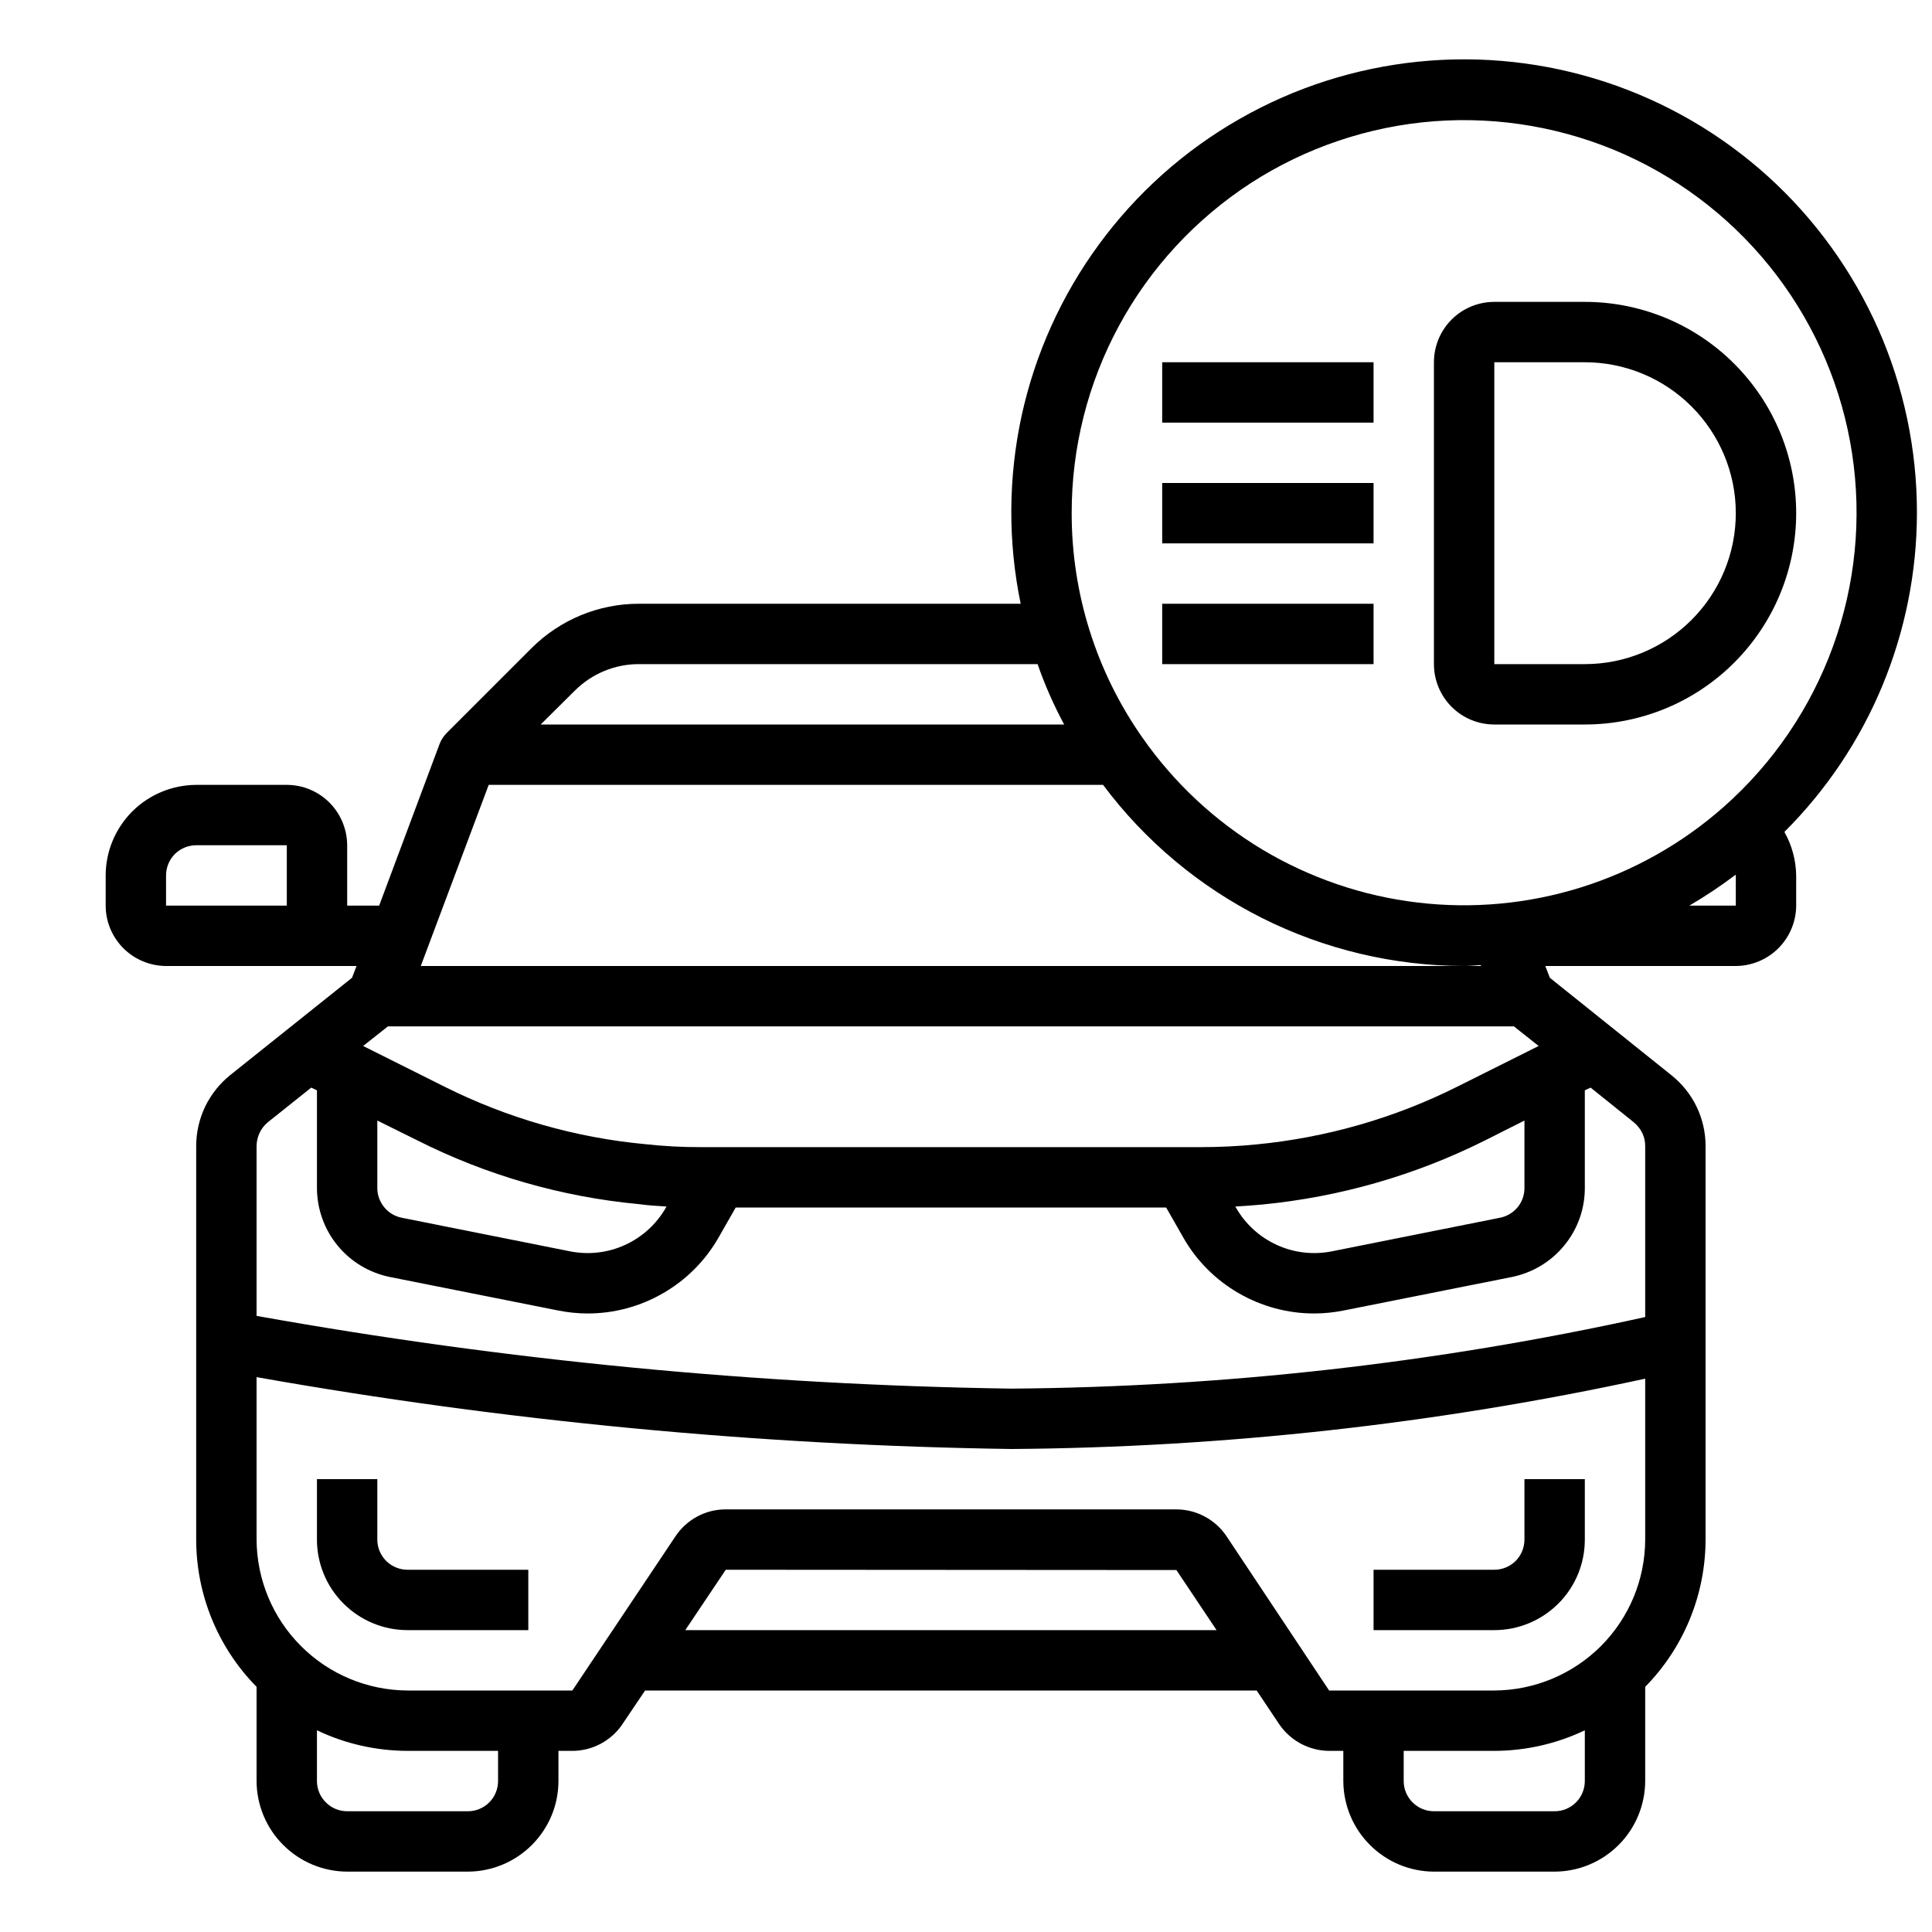 <svg width="20" height="20" viewBox="0 0 20 20" fill="none" xmlns="http://www.w3.org/2000/svg">
<g clip-path="url(#clip0_2535_101)">
<g clip-path="url(#clip1_2535_101)">
<path d="M15.469 7.5H16.406C16.986 7.5 17.543 7.27 17.953 6.859C18.363 6.449 18.594 5.893 18.594 5.312C18.594 4.732 18.363 4.176 17.953 3.766C17.543 3.355 16.986 3.125 16.406 3.125H15.469C15.303 3.125 15.144 3.191 15.027 3.308C14.91 3.425 14.844 3.584 14.844 3.75V6.875C14.844 7.041 14.91 7.2 15.027 7.317C15.144 7.434 15.303 7.5 15.469 7.5ZM15.469 3.75H16.406C16.821 3.75 17.218 3.915 17.511 4.208C17.804 4.501 17.969 4.898 17.969 5.312C17.969 5.727 17.804 6.124 17.511 6.417C17.218 6.71 16.821 6.875 16.406 6.875H15.469V3.75ZM12.031 3.75H14.219V4.375H12.031V3.75ZM12.031 5H14.219V5.625H12.031V5ZM12.031 6.25H14.219V6.875H12.031V6.25ZM3.906 15.938V15.312H3.281V15.938C3.281 16.186 3.38 16.425 3.556 16.6C3.732 16.776 3.97 16.875 4.219 16.875H5.469V16.25H4.219C4.136 16.25 4.056 16.217 3.998 16.159C3.939 16.1 3.906 16.02 3.906 15.938ZM15.781 15.938C15.781 16.02 15.748 16.1 15.69 16.159C15.631 16.217 15.552 16.25 15.469 16.25H14.219V16.875H15.469C15.717 16.875 15.956 16.776 16.132 16.6C16.308 16.425 16.406 16.186 16.406 15.938V15.312H15.781V15.938Z" fill="black"/>
<path d="M19.844 5.312C19.845 4.656 19.709 4.007 19.444 3.407C19.178 2.807 18.79 2.269 18.304 1.828C17.817 1.387 17.244 1.054 16.621 0.849C15.997 0.644 15.338 0.572 14.685 0.638C14.032 0.704 13.4 0.906 12.831 1.232C12.261 1.557 11.766 1.999 11.378 2.528C10.989 3.057 10.716 3.662 10.576 4.303C10.437 4.944 10.433 5.607 10.566 6.25H6.612C6.198 6.25 5.801 6.414 5.506 6.706L4.622 7.59C4.59 7.623 4.566 7.661 4.55 7.703L3.925 9.375H3.594V8.75C3.593 8.584 3.527 8.425 3.41 8.308C3.293 8.191 3.134 8.125 2.969 8.125H2.031C1.783 8.126 1.545 8.225 1.369 8.4C1.194 8.576 1.094 8.814 1.094 9.062V9.375C1.094 9.54 1.16 9.699 1.277 9.816C1.394 9.933 1.553 9.999 1.719 10H3.691L3.644 10.122L2.381 11.131C2.272 11.219 2.184 11.331 2.123 11.457C2.063 11.584 2.031 11.722 2.031 11.862V15.937C2.031 16.508 2.256 17.056 2.656 17.462V18.437C2.657 18.686 2.756 18.924 2.932 19.099C3.107 19.275 3.345 19.374 3.594 19.375H4.844C5.092 19.374 5.33 19.275 5.506 19.099C5.681 18.924 5.781 18.686 5.781 18.437V18.125H5.925C6.028 18.125 6.13 18.099 6.221 18.05C6.312 18.001 6.39 17.93 6.447 17.843L6.678 17.5H13.009L13.241 17.847C13.298 17.932 13.376 18.002 13.467 18.051C13.558 18.099 13.659 18.125 13.762 18.125H13.906V18.437C13.907 18.686 14.006 18.924 14.182 19.099C14.357 19.275 14.595 19.374 14.844 19.375H16.094C16.342 19.374 16.58 19.275 16.756 19.099C16.931 18.924 17.03 18.686 17.031 18.437V17.462C17.431 17.055 17.655 16.508 17.656 15.937V11.862C17.656 11.722 17.624 11.583 17.563 11.456C17.502 11.33 17.413 11.219 17.303 11.131L16.044 10.122L15.997 10H17.969C18.134 9.999 18.293 9.933 18.41 9.816C18.527 9.699 18.593 9.54 18.594 9.375V9.062C18.591 8.904 18.55 8.75 18.472 8.612C18.906 8.179 19.251 7.665 19.486 7.099C19.721 6.532 19.843 5.925 19.844 5.312ZM2.969 9.375H1.719V9.062C1.719 8.979 1.752 8.9 1.81 8.841C1.869 8.783 1.948 8.75 2.031 8.75H2.969V9.375ZM5.95 7.15C6.126 6.974 6.364 6.875 6.612 6.875H10.741C10.816 7.09 10.908 7.299 11.016 7.5H5.597L5.95 7.15ZM5.059 8.125H11.419C11.853 8.706 12.417 9.178 13.066 9.504C13.715 9.829 14.431 9.999 15.156 10C15.213 10 15.269 9.994 15.328 9.99L15.331 10H4.356L5.059 8.125ZM4.016 10.625H15.672L15.928 10.828L15.084 11.25C14.434 11.575 13.73 11.777 13.006 11.847C12.815 11.866 12.623 11.875 12.431 11.875H7.256C7.062 11.876 6.868 11.865 6.675 11.844C5.954 11.776 5.251 11.574 4.603 11.25L3.759 10.828L4.016 10.625ZM15.781 11.6V12.3C15.781 12.372 15.756 12.442 15.71 12.498C15.663 12.554 15.599 12.592 15.528 12.606L13.791 12.953C13.598 12.992 13.398 12.97 13.219 12.888C13.04 12.807 12.891 12.671 12.794 12.5L12.787 12.49C12.884 12.484 12.978 12.478 13.069 12.469C13.868 12.391 14.647 12.168 15.366 11.809L15.781 11.6ZM6.9 12.49L6.894 12.5C6.797 12.671 6.648 12.807 6.469 12.888C6.29 12.97 6.09 12.992 5.897 12.953L4.159 12.606C4.088 12.592 4.024 12.554 3.978 12.498C3.932 12.442 3.906 12.372 3.906 12.3V11.6L4.322 11.806C5.038 12.167 5.815 12.39 6.612 12.465C6.706 12.478 6.803 12.484 6.9 12.49ZM5.156 18.437C5.156 18.52 5.123 18.6 5.065 18.658C5.006 18.717 4.927 18.75 4.844 18.75H3.594C3.511 18.75 3.431 18.717 3.373 18.658C3.314 18.6 3.281 18.52 3.281 18.437V17.912C3.574 18.052 3.894 18.124 4.219 18.125H5.156V18.437ZM7.094 16.875L7.513 16.25L12.178 16.253L12.594 16.875H7.094ZM16.406 18.437C16.406 18.52 16.373 18.6 16.315 18.658C16.256 18.717 16.177 18.75 16.094 18.75H14.844C14.761 18.75 14.681 18.717 14.623 18.658C14.564 18.6 14.531 18.52 14.531 18.437V18.125H15.469C15.793 18.124 16.113 18.052 16.406 17.912V18.437ZM17.031 15.937C17.03 16.351 16.865 16.748 16.572 17.041C16.279 17.333 15.883 17.498 15.469 17.5H13.759L12.697 15.903C12.639 15.817 12.562 15.747 12.471 15.699C12.38 15.65 12.278 15.625 12.175 15.625H7.513C7.409 15.625 7.307 15.65 7.216 15.7C7.125 15.749 7.048 15.82 6.991 15.906L5.925 17.5H4.219C3.805 17.498 3.408 17.333 3.116 17.04C2.823 16.748 2.658 16.351 2.656 15.937V14.256C5.236 14.713 7.849 14.962 10.469 15C12.675 14.984 14.875 14.74 17.031 14.272V15.937ZM16.406 12.3V11.287L16.466 11.259L16.913 11.618C16.949 11.648 16.979 11.685 17 11.727C17.02 11.769 17.031 11.815 17.031 11.862V13.634C14.876 14.11 12.676 14.358 10.469 14.375C7.848 14.336 5.236 14.084 2.656 13.622V11.862C2.657 11.816 2.667 11.77 2.687 11.728C2.707 11.685 2.736 11.648 2.772 11.618L3.222 11.259L3.281 11.287V12.3C3.282 12.516 3.357 12.726 3.494 12.893C3.631 13.061 3.822 13.175 4.034 13.219L5.772 13.565C5.875 13.586 5.979 13.597 6.084 13.597C6.359 13.597 6.629 13.524 6.866 13.386C7.104 13.249 7.301 13.051 7.438 12.812L7.616 12.5H12.072L12.25 12.812C12.386 13.051 12.584 13.249 12.821 13.386C13.059 13.524 13.329 13.597 13.603 13.597C13.708 13.597 13.813 13.586 13.916 13.565L15.653 13.219C15.865 13.175 16.056 13.061 16.193 12.893C16.331 12.726 16.406 12.516 16.406 12.3ZM17.969 9.375H17.488C17.653 9.278 17.813 9.172 17.966 9.056C17.967 9.058 17.968 9.06 17.969 9.062V9.375ZM17.847 8.35C17.418 8.73 16.914 9.015 16.367 9.186C15.821 9.357 15.244 9.411 14.675 9.343C14.107 9.276 13.559 9.088 13.067 8.794C12.576 8.499 12.153 8.104 11.825 7.634C11.348 6.954 11.093 6.143 11.094 5.312C11.093 4.633 11.262 3.965 11.586 3.368C11.909 2.772 12.378 2.266 12.947 1.896C13.517 1.527 14.171 1.307 14.848 1.255C15.524 1.204 16.203 1.323 16.823 1.601C17.442 1.88 17.981 2.309 18.392 2.85C18.802 3.39 19.071 4.025 19.173 4.696C19.275 5.368 19.207 6.054 18.975 6.692C18.743 7.33 18.355 7.9 17.847 8.35Z" fill="black"/>
</g>
</g>
<defs>
<clipPath id="clip0_2535_101">
<rect width="20" height="20" fill="white"/>
</clipPath>
<clipPath id="clip1_2535_101">
<rect width="20" height="20" fill="white"/>
</clipPath>
</defs>
</svg>
